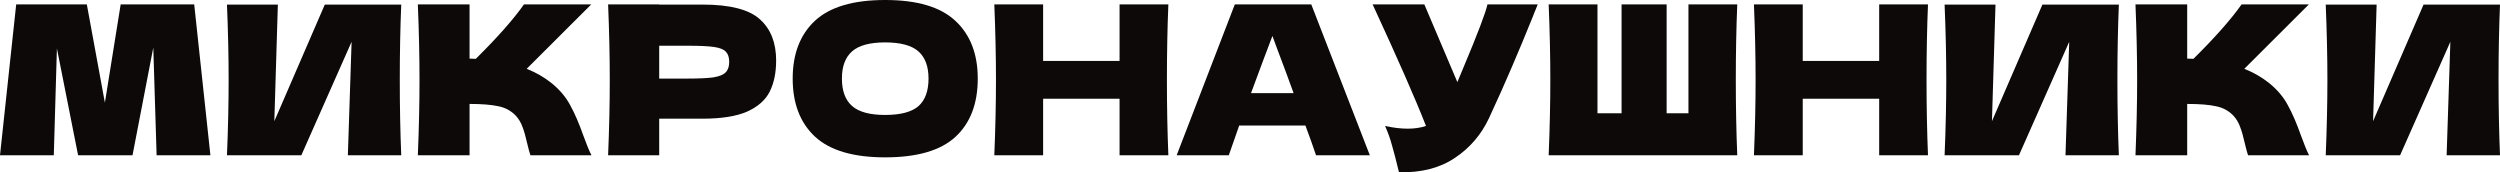 <svg width="1320" height="91" viewBox="0 0 1320 91" fill="none" xmlns="http://www.w3.org/2000/svg">
<path d="M102.54 2.305L111.094 81.985H82.69L80.935 25.133L69.969 81.985H41.235L30.049 25.572L28.404 81.985H0L8.554 2.305H45.842L55.383 54.218L63.717 2.305H102.54Z" fill="#0D0909"/>
<path d="M146.712 2.415L144.847 63.986L171.497 2.415H211.855C211.343 14.78 211.087 28.023 211.087 42.145C211.087 56.339 211.343 69.619 211.855 81.985H183.67L185.644 22.06L159.104 81.985H119.843C120.428 67.79 120.72 54.51 120.72 42.145C120.72 29.853 120.428 16.609 119.843 2.415H146.712Z" fill="#0D0909"/>
<path d="M291.249 43.901C295.562 47.413 298.853 51.327 301.119 55.644C303.459 59.888 305.725 65.12 307.919 71.339C309.746 76.388 311.209 79.936 312.305 81.985H280.063C279.624 80.741 279.039 78.582 278.308 75.509C277.577 72.144 276.773 69.327 275.895 67.058C275.091 64.79 273.921 62.815 272.386 61.132C269.9 58.498 266.793 56.815 263.064 56.083C259.408 55.279 254.364 54.876 247.93 54.876V81.985H220.622C221.207 67.79 221.5 54.51 221.5 42.145C221.5 29.779 221.207 16.499 220.622 2.305H247.93V30.95C248.661 31.023 249.758 31.06 251.22 31.06C262.625 19.792 271.106 10.207 276.663 2.305H312.196L278.089 36.328C282.914 38.23 287.301 40.755 291.249 43.901Z" fill="#0D0909"/>
<path d="M370.87 2.415C385.419 2.415 395.545 5.012 401.248 10.207C406.951 15.329 409.802 22.572 409.802 31.938C409.802 38.377 408.669 43.864 406.403 48.401C404.136 52.864 400.151 56.376 394.449 58.937C388.746 61.425 380.886 62.668 370.87 62.668H348.059V81.985H321.08C321.665 67.79 321.958 54.51 321.958 42.145C321.958 29.779 321.665 16.499 321.08 2.305H348.059V2.415H370.87ZM363.193 41.486C369.262 41.486 373.794 41.267 376.792 40.828C379.863 40.316 381.983 39.438 383.153 38.194C384.396 36.95 385.017 35.121 385.017 32.706C385.017 30.292 384.432 28.499 383.263 27.328C382.166 26.084 380.082 25.243 377.011 24.804C374.014 24.365 369.408 24.145 363.193 24.145H348.059V41.486H363.193Z" fill="#0D0909"/>
<path d="M467.342 83.082C450.6 83.082 438.28 79.46 430.384 72.217C422.488 64.9 418.54 54.657 418.54 41.486C418.54 28.462 422.451 18.292 430.274 10.975C438.17 3.658 450.526 0 467.342 0C484.231 0 496.587 3.658 504.41 10.975C512.306 18.292 516.255 28.462 516.255 41.486C516.255 54.73 512.343 64.973 504.52 72.217C496.697 79.46 484.304 83.082 467.342 83.082ZM467.342 60.693C475.458 60.693 481.307 59.156 484.889 56.083C488.472 52.937 490.263 48.071 490.263 41.486C490.263 35.047 488.472 30.255 484.889 27.109C481.307 23.962 475.458 22.389 467.342 22.389C459.3 22.389 453.488 23.962 449.905 27.109C446.323 30.255 444.531 35.047 444.531 41.486C444.531 47.998 446.323 52.827 449.905 55.974C453.488 59.12 459.3 60.693 467.342 60.693Z" fill="#0D0909"/>
<path d="M616.898 2.305C616.386 14.67 616.13 27.95 616.13 42.145C616.13 56.339 616.386 69.619 616.898 81.985H591.126V52.132H550.768V81.985H524.995C525.58 67.79 525.873 54.51 525.873 42.145C525.873 29.779 525.58 16.499 524.995 2.305H550.768V32.157H591.126V2.305H616.898Z" fill="#0D0909"/>
<path d="M694.869 81.985C693.479 77.814 691.615 72.583 689.275 66.29H654.291L648.808 81.985H621.281L651.988 2.305H692.346L723.273 81.985H694.869ZM683.024 49.169C680.246 41.486 677.395 33.804 674.47 26.121L671.838 18.987C669.279 25.645 665.514 35.706 660.542 49.169H683.024Z" fill="#0D0909"/>
<path d="M811.924 2.305C811.632 3.11 811.266 4.024 810.828 5.049C810.389 6 809.95 7.097 809.512 8.341C805.49 18.292 801.762 27.255 798.326 35.23C794.962 43.133 790.941 52.132 786.262 62.229C782.168 71.01 776.172 78.034 768.276 83.302C760.453 88.643 750.583 91.204 738.666 90.984C737.13 84.619 735.887 79.826 734.937 76.607C734.06 73.314 732.853 69.949 731.318 66.51C735.632 67.461 739.616 67.937 743.272 67.937C746.854 67.937 750.071 67.461 752.923 66.51C747.659 52.974 738.264 31.572 724.738 2.305H752.045L769.483 43.352L772.553 35.999C780.157 17.926 784.434 6.695 785.385 2.305H811.924Z" fill="#0D0909"/>
<path d="M917.274 2.305C916.762 14.67 916.506 27.95 916.506 42.145C916.506 56.339 916.762 69.619 917.274 81.985H817.695C818.28 67.79 818.572 54.51 818.572 42.145C818.572 29.779 818.28 16.499 817.695 2.305H843.467V59.815H856.188V2.305H879.987V59.815H891.502V2.305H917.274Z" fill="#0D0909"/>
<path d="M1017.98 2.305C1017.47 14.67 1017.21 27.95 1017.21 42.145C1017.21 56.339 1017.47 69.619 1017.98 81.985H992.208V52.132H951.85V81.985H926.078C926.663 67.79 926.956 54.51 926.956 42.145C926.956 29.779 926.663 16.499 926.078 2.305H951.85V32.157H992.208V2.305H1017.98Z" fill="#0D0909"/>
<path d="M1053.62 2.415L1051.75 63.986L1078.4 2.415H1118.76C1118.25 14.78 1117.99 28.023 1117.99 42.145C1117.99 56.339 1118.25 69.619 1118.76 81.985H1090.58L1092.55 22.06L1066.01 81.985H1026.75C1027.34 67.79 1027.63 54.51 1027.63 42.145C1027.63 29.853 1027.34 16.609 1026.75 2.415H1053.62Z" fill="#0D0909"/>
<path d="M1198.16 43.901C1202.47 47.413 1205.76 51.327 1208.03 55.644C1210.37 59.888 1212.63 65.12 1214.83 71.339C1216.65 76.388 1218.12 79.936 1219.21 81.985H1186.97C1186.53 80.741 1185.95 78.582 1185.22 75.509C1184.48 72.144 1183.68 69.327 1182.8 67.058C1182 64.79 1180.83 62.815 1179.29 61.132C1176.81 58.498 1173.7 56.815 1169.97 56.083C1166.32 55.279 1161.27 54.876 1154.84 54.876V81.985H1127.53C1128.11 67.79 1128.41 54.51 1128.41 42.145C1128.41 29.779 1128.11 16.499 1127.53 2.305H1154.84V30.95C1155.57 31.023 1156.67 31.06 1158.13 31.06C1169.53 19.792 1178.01 10.207 1183.57 2.305H1219.1L1185 36.328C1189.82 38.23 1194.21 40.755 1198.16 43.901Z" fill="#0D0909"/>
<path d="M1254.86 2.415L1252.99 63.986L1279.64 2.415H1320C1319.49 14.78 1319.23 28.023 1319.23 42.145C1319.23 56.339 1319.49 69.619 1320 81.985H1291.82L1293.79 22.06L1267.25 81.985H1227.99C1228.57 67.79 1228.87 54.51 1228.87 42.145C1228.87 29.853 1228.57 16.609 1227.99 2.415H1254.86Z" fill="#0D0909"/>
</svg>
